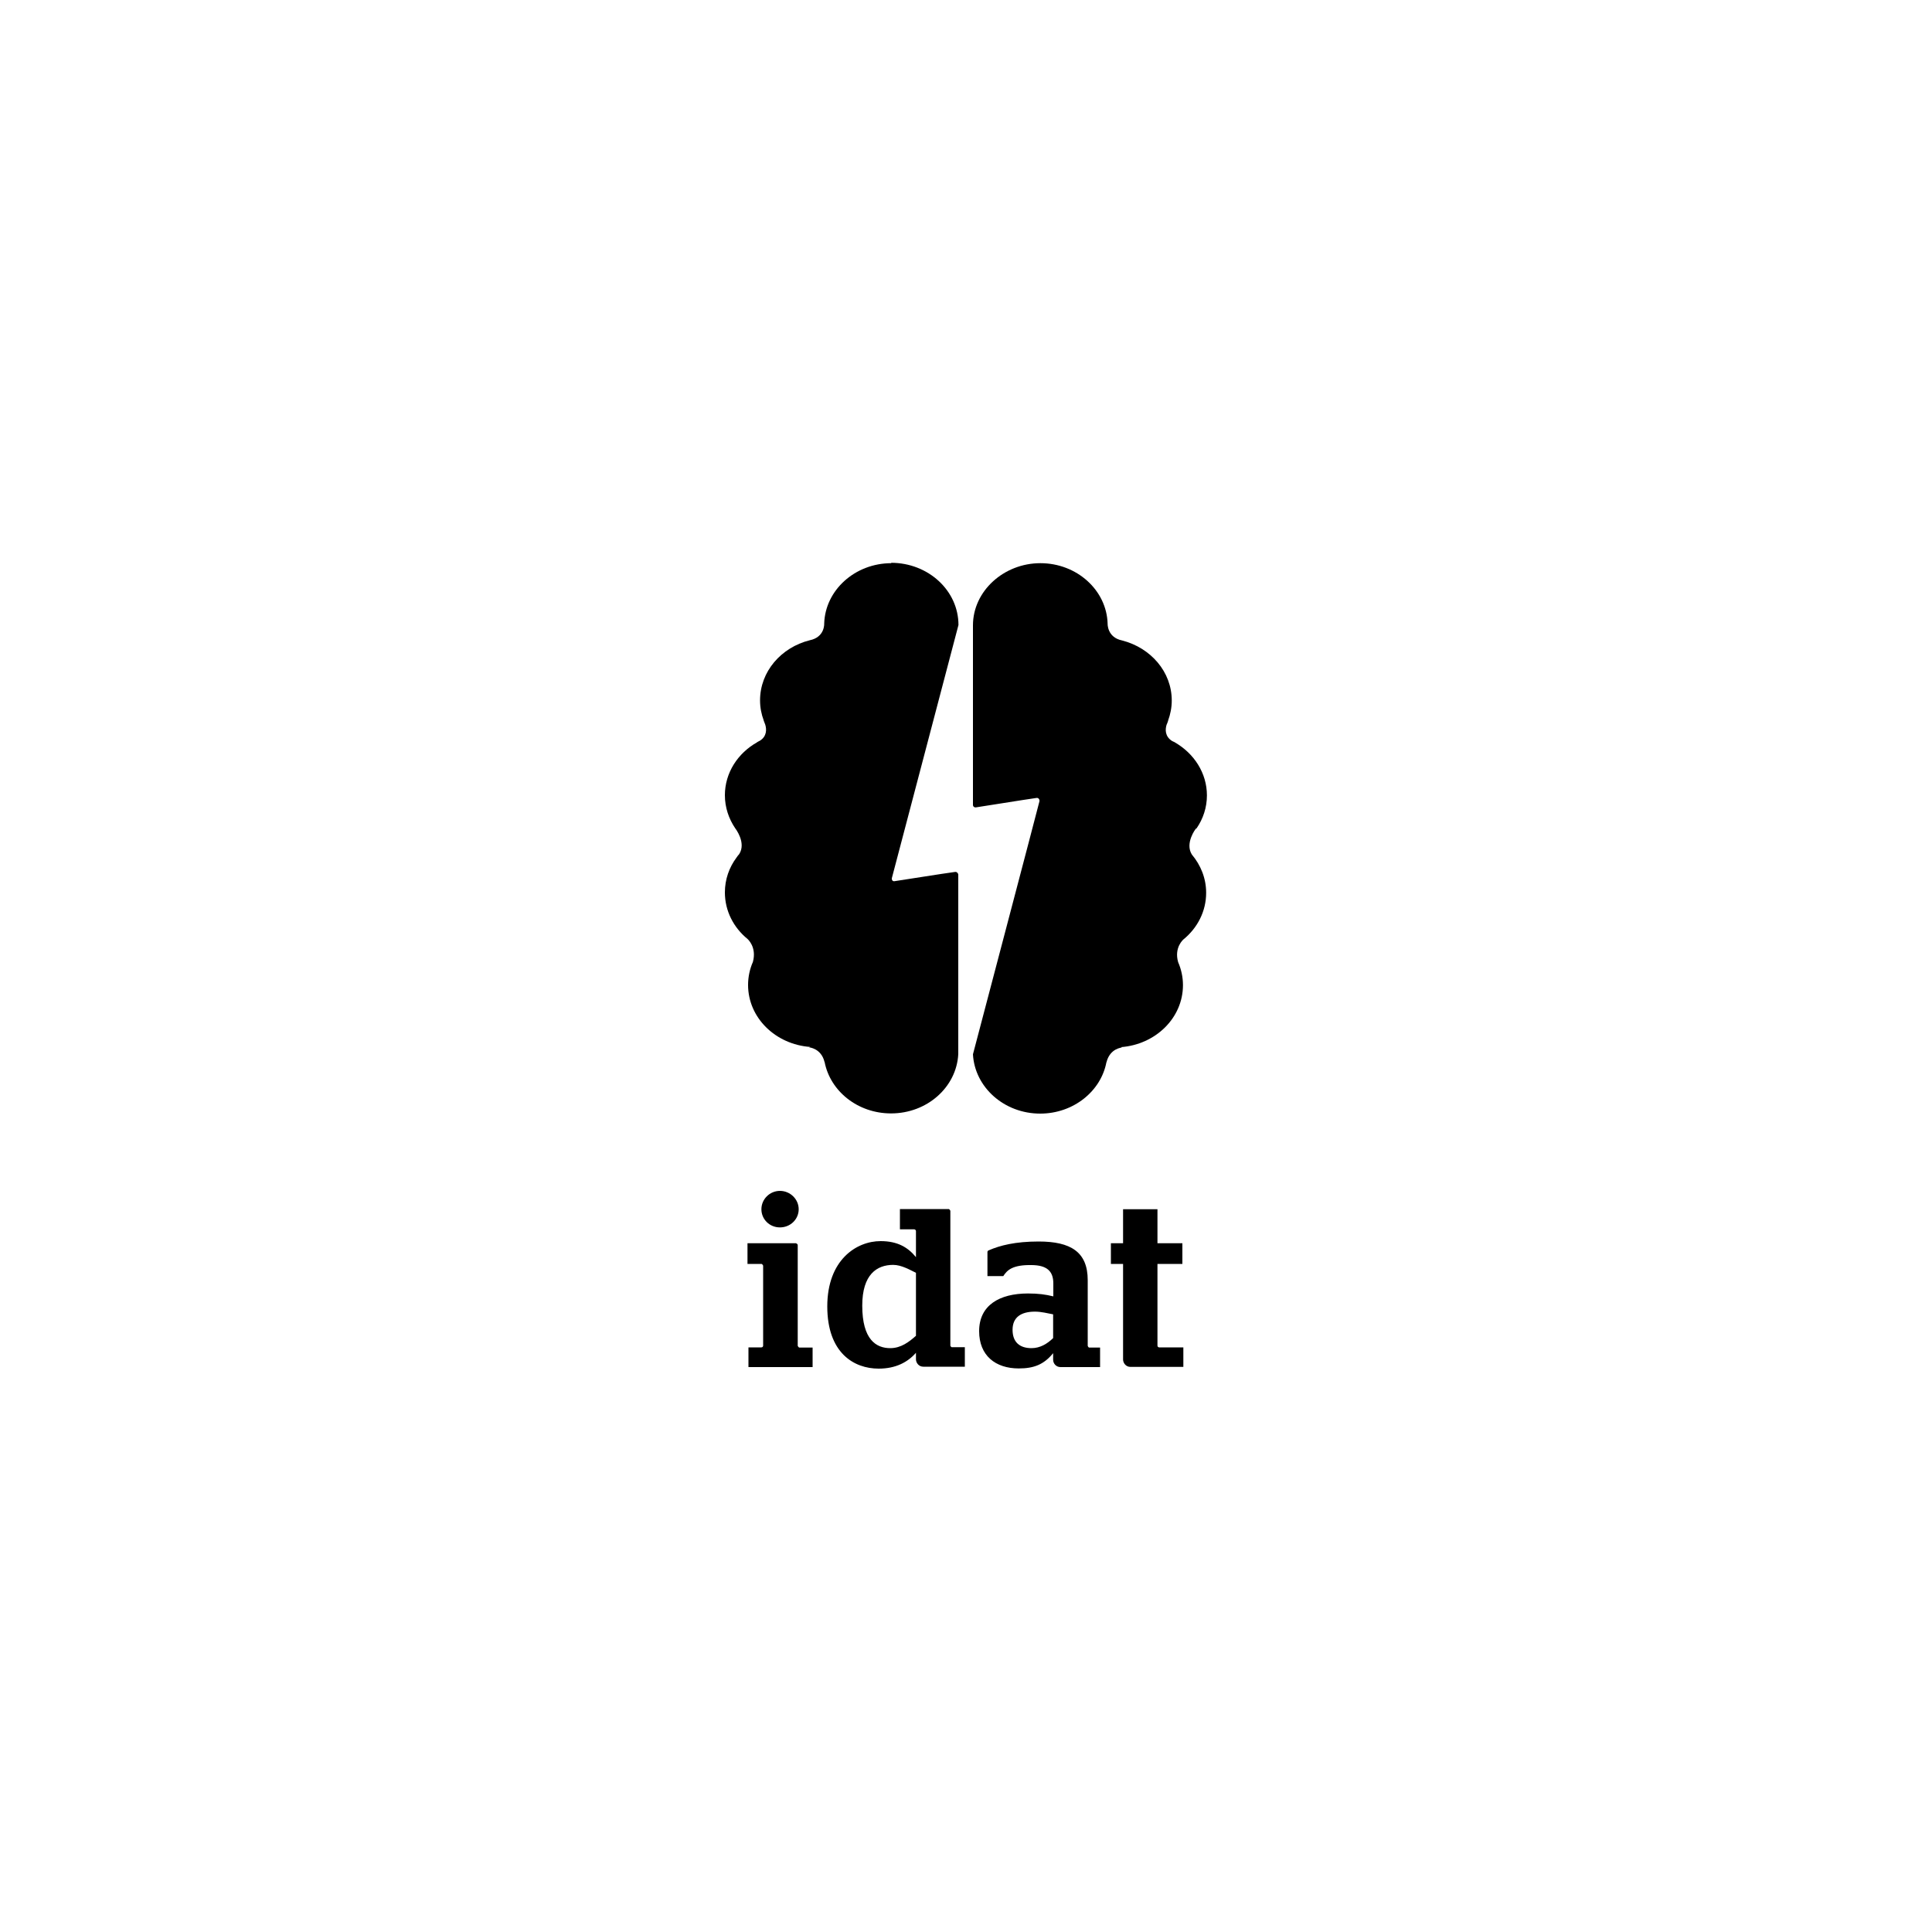 <?xml version="1.0" encoding="UTF-8"?><svg id="Capa_1" xmlns="http://www.w3.org/2000/svg" viewBox="0 0 100 100"><path d="M38.74,69.74h.67c.06,0,.09-.05.09-.09v-4.14s-.04-.09-.09-.09h-.72v-1.07h2.51s.09.03.09.1v5.21s.04.09.09.09h.68v1.01h-3.32v-1.01ZM39.41,62.59c0-.52.43-.95.96-.95s.97.43.97.95-.43.94-.97.94-.96-.42-.96-.94Z"/><path d="M49.28,69.74s-.09-.04-.09-.09v-6.98s-.04-.09-.09-.09h-2.52v1.05h.74c.05,0,.09.05.09.09v1.35c-.41-.5-.94-.83-1.83-.83-1.25,0-2.76.97-2.76,3.38s1.38,3.22,2.66,3.22c.89,0,1.51-.34,1.93-.82v.34c0,.17.14.38.38.38h2.15v-1.01h-.66ZM46.08,69.78c-.73,0-1.45-.44-1.45-2.2,0-1.62.76-2.11,1.6-2.11.43,0,.87.26,1.18.41v3.26c-.35.31-.77.64-1.33.64Z"/><path d="M50.68,68.9c0-1.34,1.05-1.95,2.53-1.95.54,0,.9.05,1.31.15v-.67c0-.65-.35-.94-1.11-.95-1-.02-1.28.26-1.48.57h-.82v-1.25s0-.06.06-.08c.59-.26,1.39-.46,2.59-.46,1.66,0,2.54.54,2.54,2v3.4s.03.09.08.09h.56v1.01h-2.05c-.22,0-.38-.18-.38-.38v-.34c-.48.59-1,.79-1.78.79-1.2,0-2.05-.66-2.05-1.93ZM54.51,69.27v-1.24c-.28-.05-.6-.14-.94-.14-.72,0-1.16.29-1.16.94s.38.95.98.95c.45,0,.82-.23,1.12-.52Z"/><path d="M57.5,64.35h.63v-1.76h1.78v1.76h1.29v1.07h-1.29v4.23c0,.05.04.09.09.09h1.25v1.01h-2.74c-.24,0-.38-.21-.38-.38v-4.95h-.63v-1.07Z"/><path d="M46.14,29.15c-1.89,0-3.43,1.4-3.48,3.13h0s.04.7-.75.86h0c-1.48.37-2.57,1.62-2.57,3.11,0,.37.07.72.19,1.04h0s0,0,0,.01c.03.07.05.14.08.21.07.23.09.6-.28.83-.02.01-.04.02-.06.03-.03.02-.06.03-.09.05h.01c-1,.56-1.67,1.58-1.67,2.74,0,.63.2,1.22.54,1.72h0s.58.74.2,1.33c-.05.06-.1.11-.14.18,0,0,0,0,0,0h0c-.38.51-.6,1.13-.6,1.8,0,.96.45,1.82,1.17,2.41h0s.49.41.28,1.19h0c-.16.36-.25.77-.25,1.19,0,1.7,1.42,3.08,3.22,3.21l-.07.02s.64.04.81.77v-.02c.29,1.52,1.72,2.67,3.44,2.67,1.87,0,3.39-1.36,3.48-3.07h0s0-9.24,0-9.29-.06-.15-.16-.14c-.55.07-3.04.47-3.14.48-.12.02-.15-.1-.14-.15.01-.05,3.45-13.11,3.45-13.11,0-1.78-1.56-3.22-3.49-3.22Z"/><path d="M61.93,42.88h0c.34-.49.54-1.08.54-1.71,0-1.16-.67-2.18-1.67-2.75h.01s-.06-.03-.09-.04c-.02-.01-.04-.02-.06-.03-.37-.24-.35-.6-.28-.83.03-.07.06-.14.08-.21,0-.01.01-.02,0-.01h0c.12-.33.19-.68.19-1.04,0-1.49-1.09-2.73-2.57-3.11h0c-.78-.16-.75-.87-.75-.87h0c-.05-1.73-1.59-3.13-3.48-3.13s-3.49,1.44-3.49,3.22v9.29c0,.1.09.14.15.13.04,0,2.56-.41,3.15-.49.11-.01.16.11.14.18-.01.07-3.44,13.09-3.44,13.09h0c.09,1.7,1.61,3.07,3.48,3.07,1.72,0,3.15-1.16,3.43-2.67v.02c.18-.74.81-.77.81-.77l-.07-.02c1.8-.13,3.22-1.51,3.22-3.21,0-.42-.09-.82-.25-1.19h0c-.22-.77.28-1.18.28-1.18h0c.72-.59,1.17-1.45,1.17-2.41,0-.75-.28-1.43-.74-1.98-.37-.59.2-1.33.2-1.33Z"/></svg>